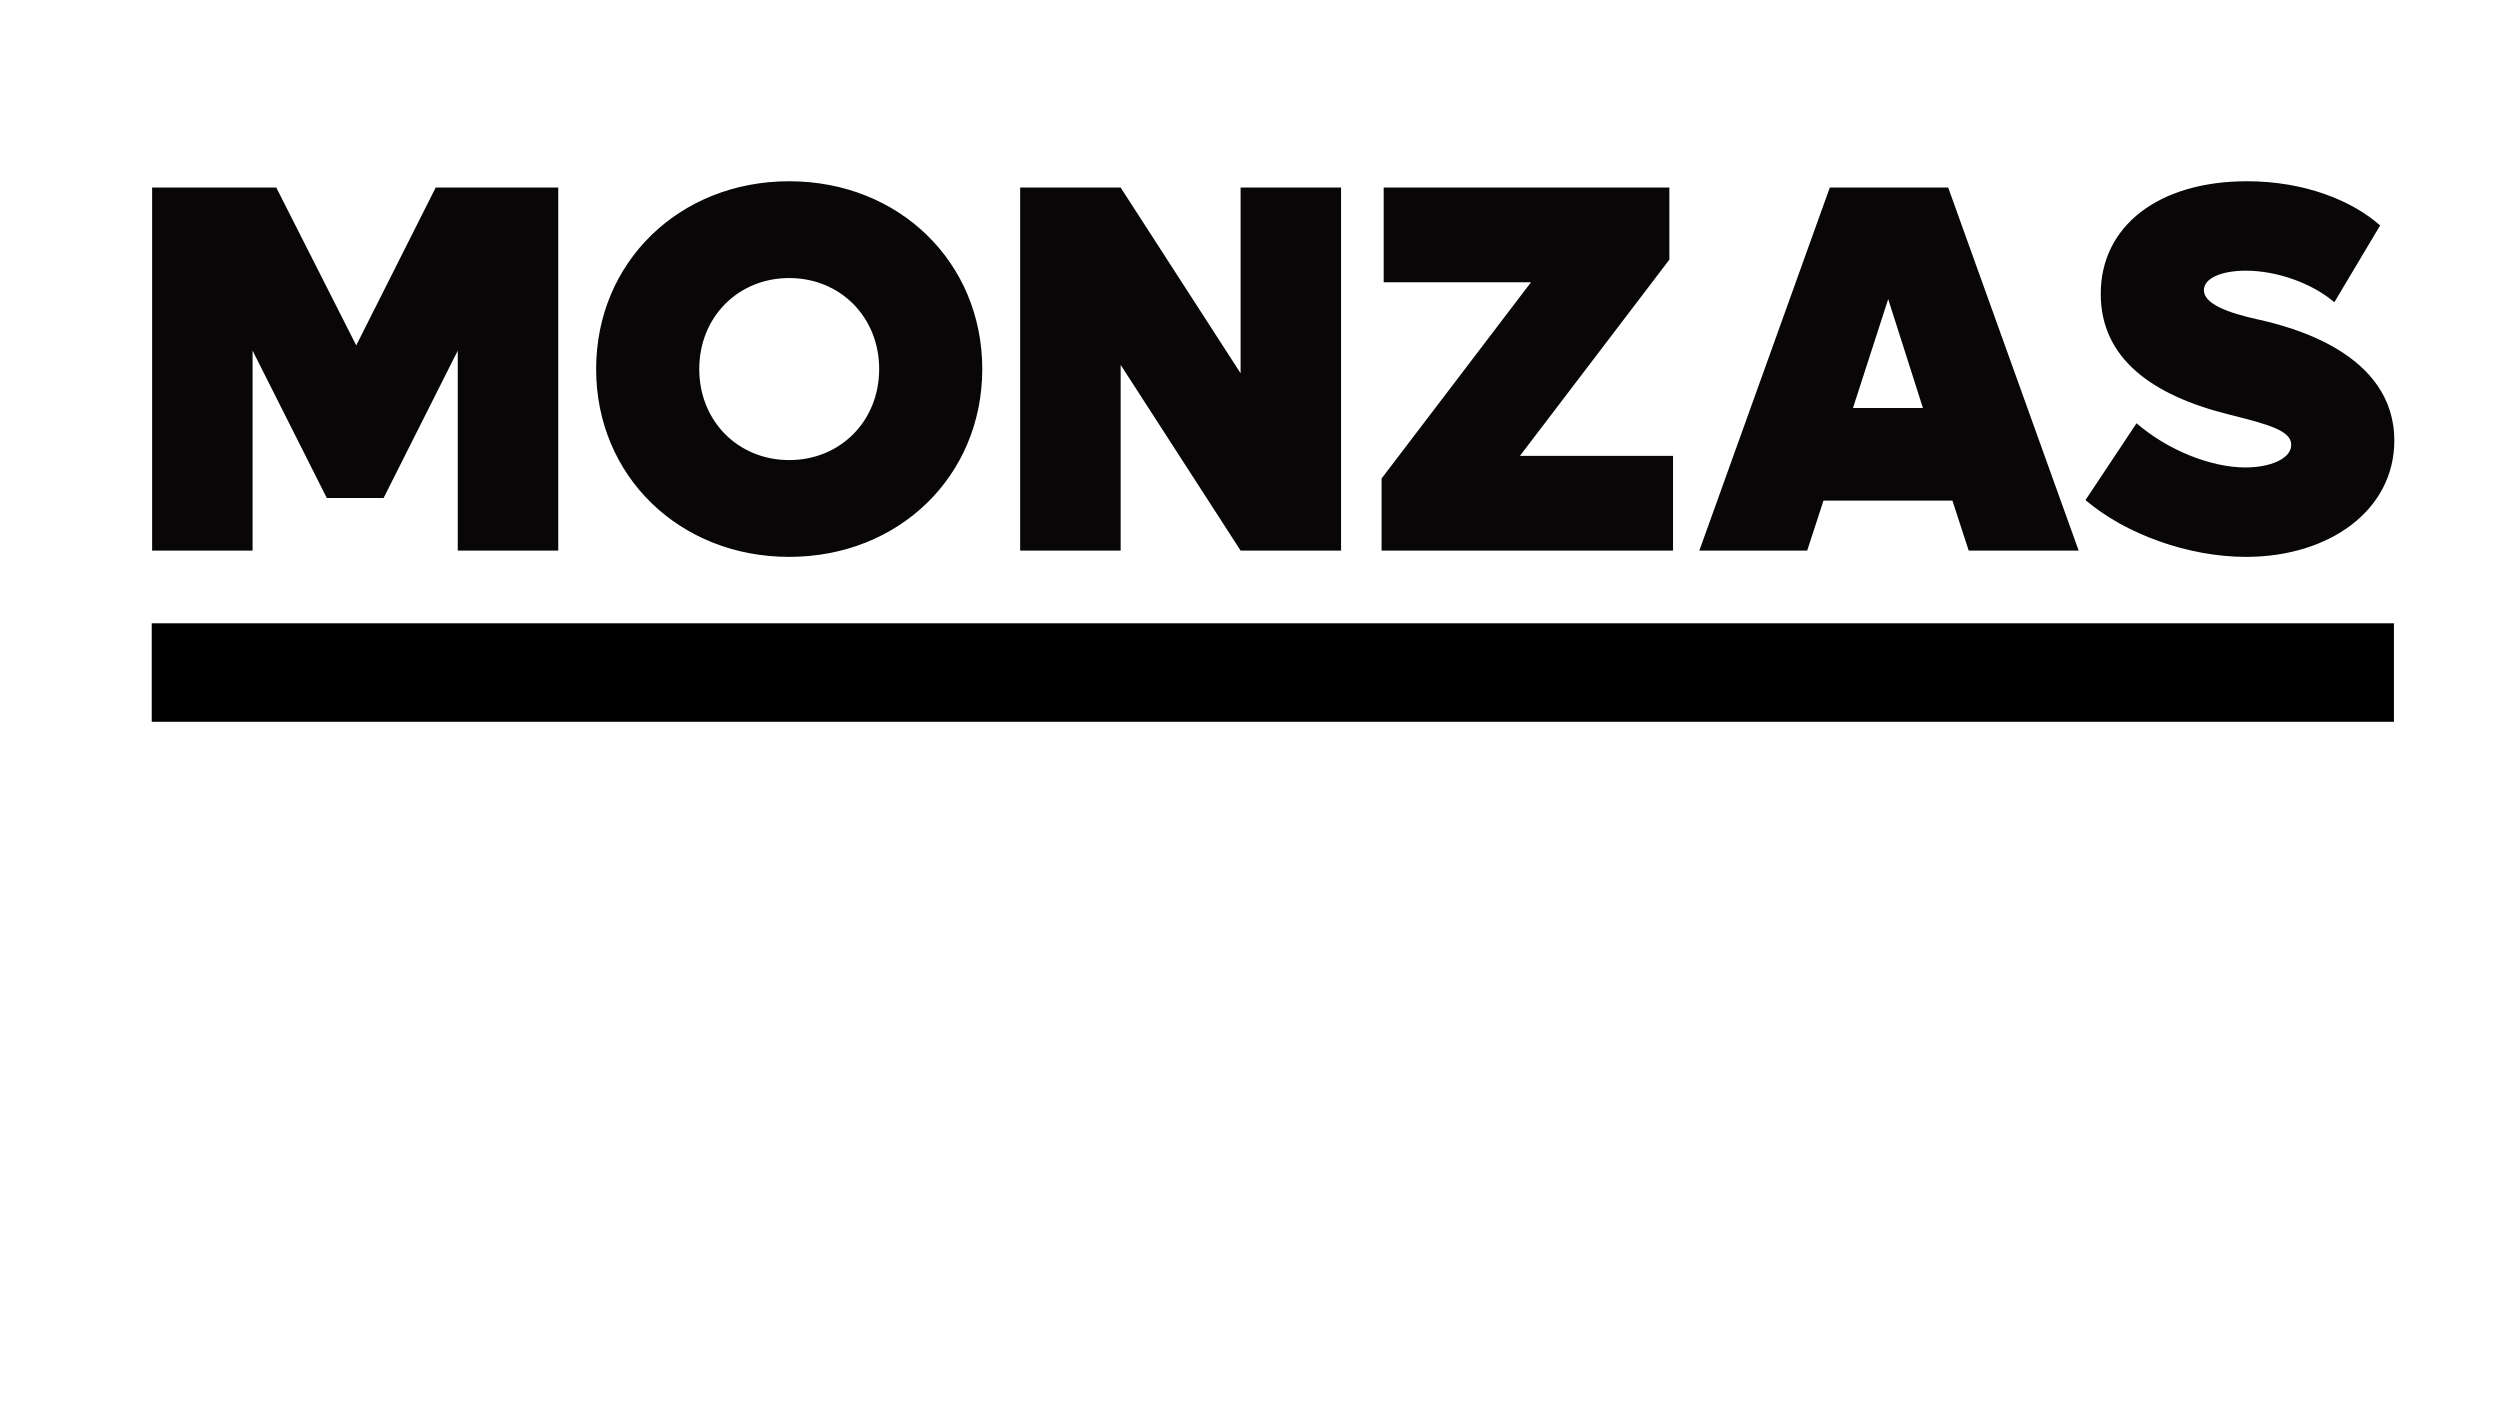 <?xml version="1.0" encoding="UTF-8" standalone="no"?>
<svg xmlns="http://www.w3.org/2000/svg" xmlns:xlink="http://www.w3.org/1999/xlink" xmlns:serif="http://www.serif.com/" width="100%" height="100%" viewBox="0 0 107 60" version="1.1" xml:space="preserve" style="fill-rule:evenodd;clip-rule:evenodd;stroke-linejoin:round;stroke-miterlimit:2;">
    <g transform="matrix(0.227,0,0,0.227,41.351,20.513)">
        <g transform="matrix(5.128,0,0,5.128,-100.017,13.442)">
            <path d="M0,-13.347L-2.921,-7.544L-5.861,-13.347L-10.426,-13.347L-10.426,-0L-6.732,-0L-6.732,-7.351L-4.004,-1.934L-1.915,-1.934L0.812,-7.351L0.812,-0L4.507,-0L4.507,-13.347L0,-13.347ZM12.998,0.232C17.041,0.232 20.097,-2.747 20.097,-6.674C20.097,-10.6 17.041,-13.579 12.998,-13.579C8.956,-13.579 5.899,-10.6 5.899,-6.674C5.899,-2.747 8.956,0.232 12.998,0.232M12.998,-3.327C11.122,-3.327 9.691,-4.759 9.691,-6.674C9.691,-8.588 11.122,-10.02 12.998,-10.02C14.875,-10.02 16.306,-8.588 16.306,-6.674C16.306,-4.759 14.875,-3.327 12.998,-3.327M29.595,-13.347L29.595,-6.519L25.185,-13.347L21.49,-13.347L21.49,-0L25.185,-0L25.185,-6.828L29.595,-0L33.289,-0L33.289,-13.347L29.595,-13.347ZM39.866,-3.482L45.36,-10.697L45.36,-13.347L34.856,-13.347L34.856,-9.865L40.273,-9.865L34.779,-2.65L34.779,-0L45.495,-0L45.495,-3.482L39.866,-3.482ZM56.366,-0L60.409,-0L55.612,-13.347L51.259,-13.347L46.462,-0L50.428,-0L51.027,-1.838L55.767,-1.838L56.366,-0ZM52.111,-5.242L53.406,-9.246L54.683,-5.242L52.111,-5.242ZM66.56,0.232C69.636,0.232 72.015,-1.489 72.015,-4.043C72.015,-7.292 68.146,-8.24 67.024,-8.492C65.883,-8.743 65.013,-9.072 65.013,-9.575C65.013,-10.001 65.632,-10.291 66.56,-10.291C67.701,-10.291 68.997,-9.827 69.81,-9.13L71.493,-11.954C70.468,-12.863 68.726,-13.579 66.599,-13.579C63.349,-13.579 61.221,-11.935 61.221,-9.44C61.221,-7.08 63.078,-5.706 65.98,-4.991C67.469,-4.623 68.224,-4.391 68.224,-3.888C68.224,-3.366 67.43,-3.056 66.541,-3.056C65.264,-3.056 63.678,-3.695 62.537,-4.681L60.66,-1.857C62.13,-0.6 64.452,0.232 66.56,0.232" style="fill:rgb(8,6,6);fill-rule:nonzero;"></path>
        </g>
        <g transform="matrix(5.128,0,0,5.128,-1699.11,-231.014)">
            <rect x="301.395" y="50.345" width="82.441" height="3.621"></rect>
        </g>
    </g>
</svg>
